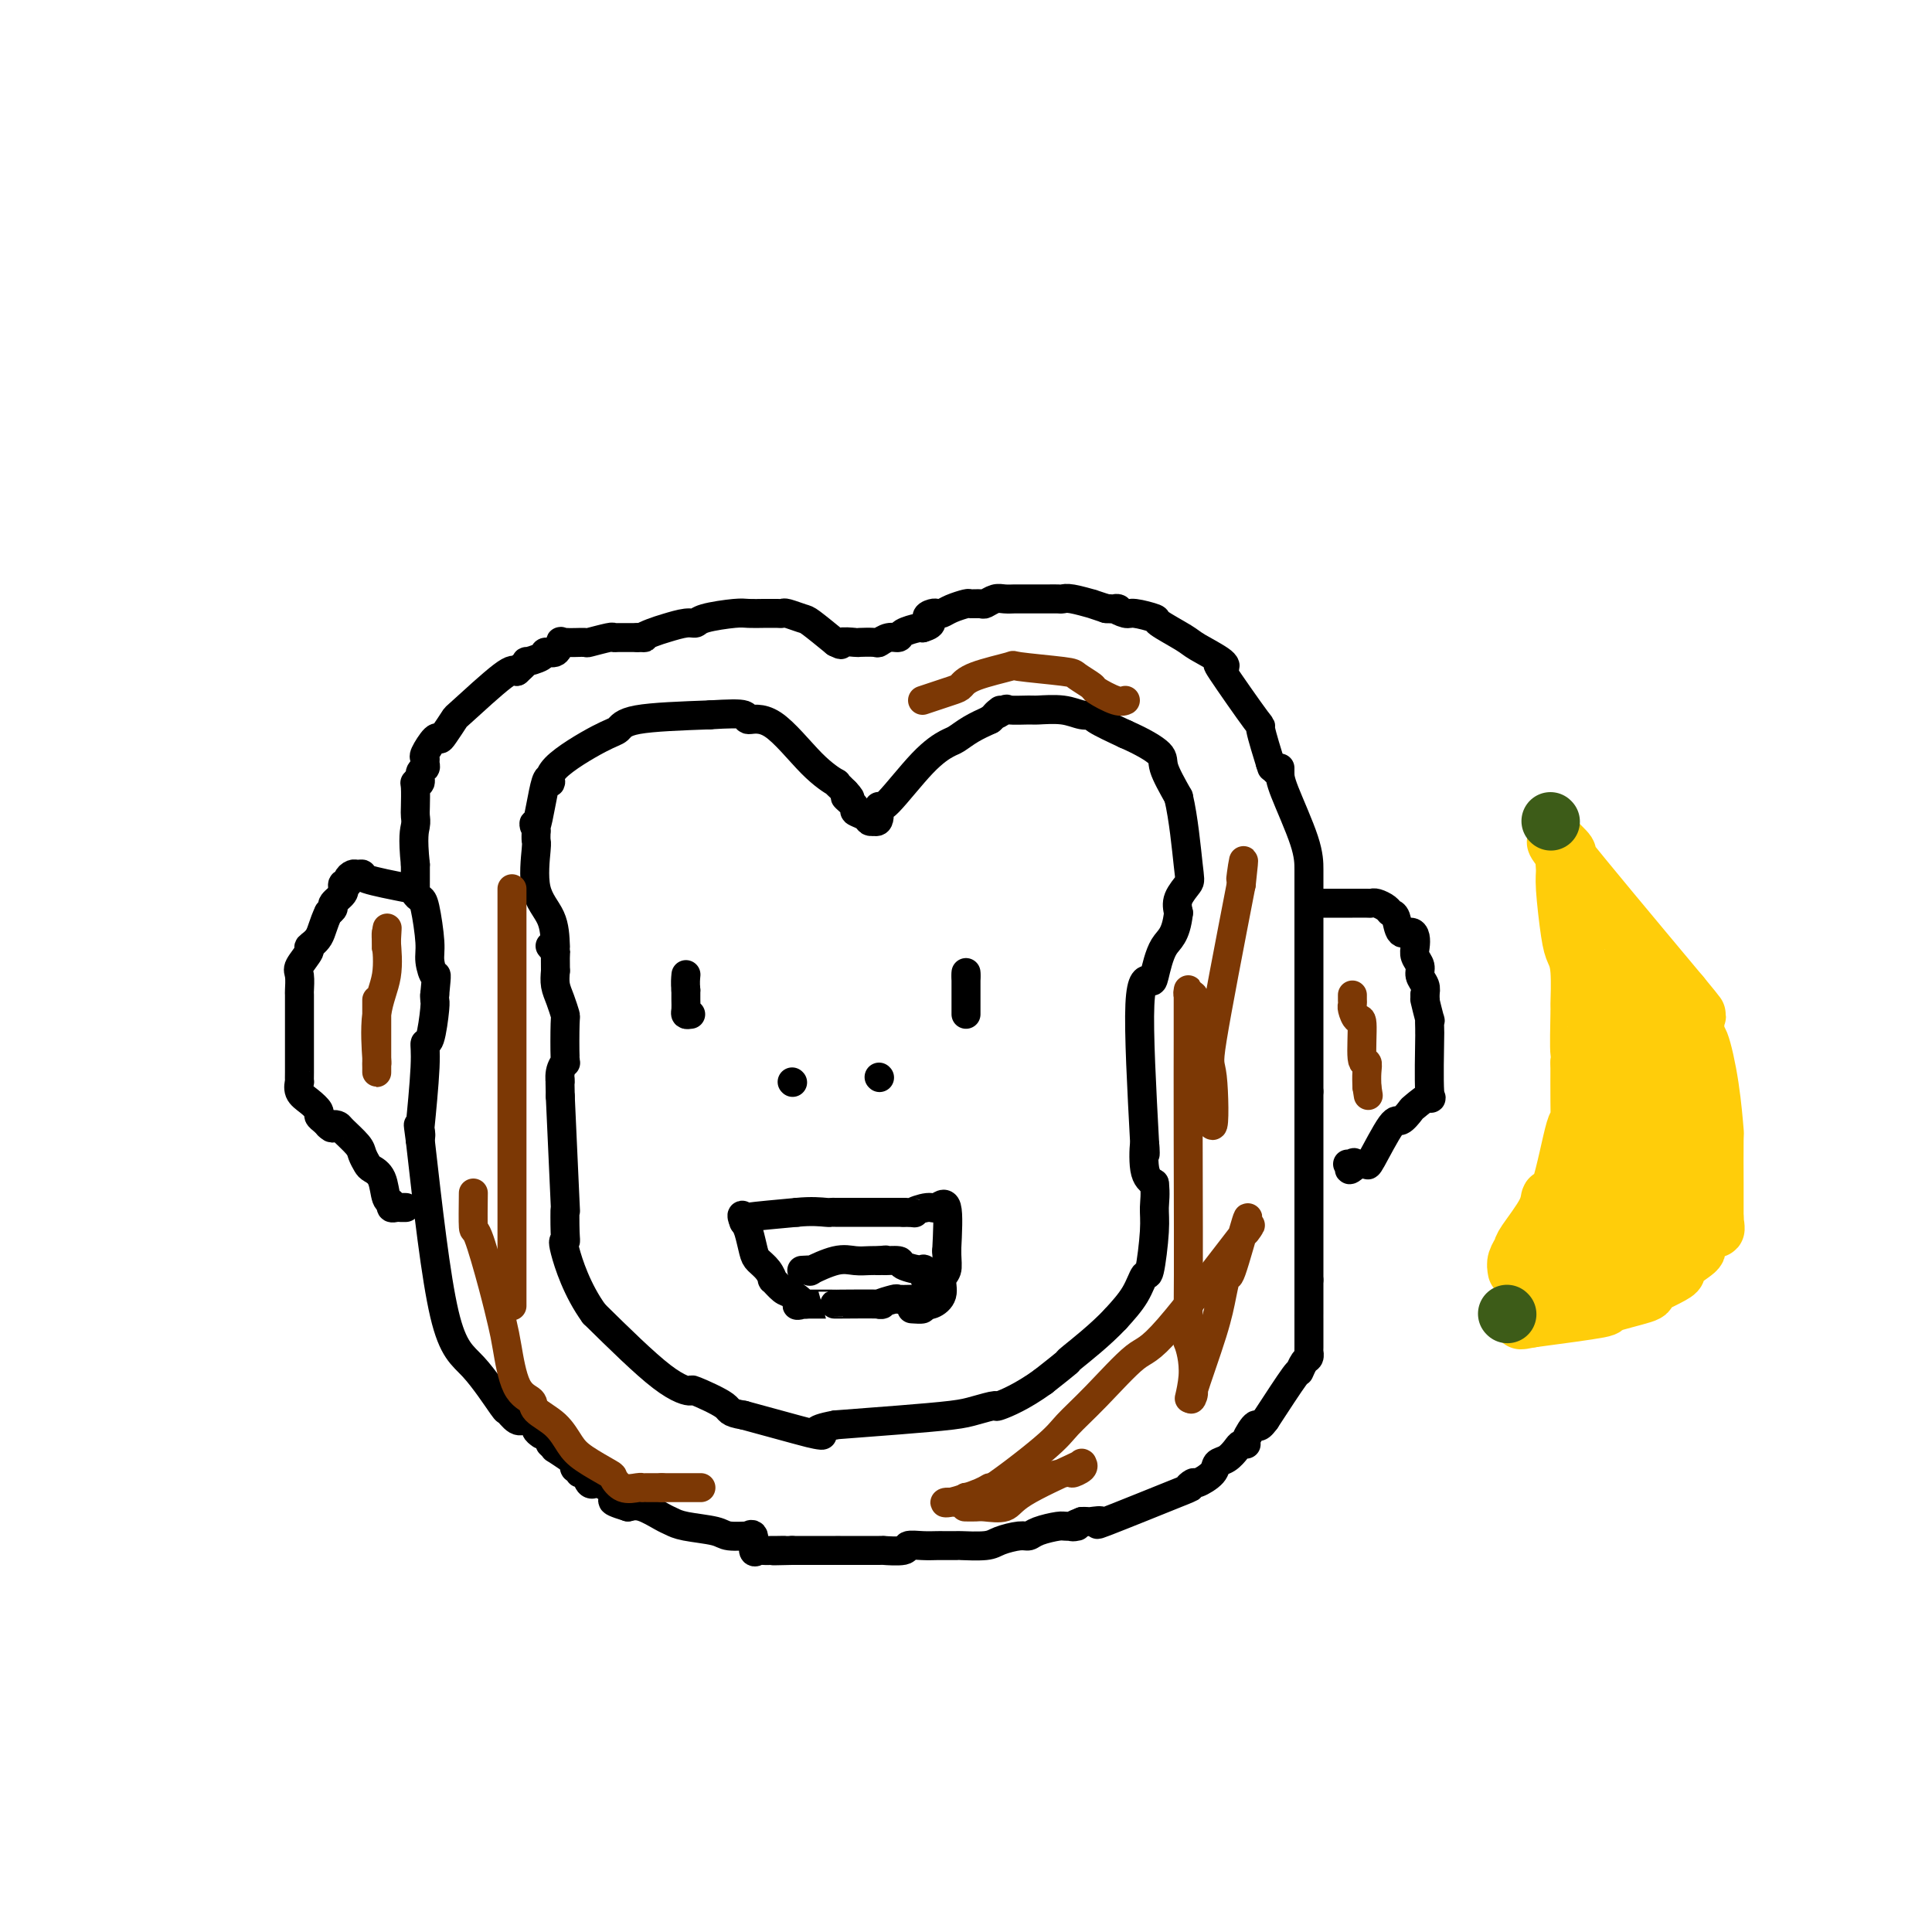 <svg viewBox='0 0 400 400' version='1.1' xmlns='http://www.w3.org/2000/svg' xmlns:xlink='http://www.w3.org/1999/xlink'><g fill='none' stroke='#000000' stroke-width='6' stroke-linecap='round' stroke-linejoin='round'><path d='M115,196c-0.083,-2.086 -0.166,-4.172 -1,-6c-0.834,-1.828 -2.419,-3.397 -3,-6c-0.581,-2.603 -0.156,-6.239 0,-8c0.156,-1.761 0.045,-1.646 0,-2c-0.045,-0.354 -0.022,-1.177 0,-2'/><path d='M111,172c-0.719,-3.387 -0.516,0.147 0,-1c0.516,-1.147 1.346,-6.975 2,-9c0.654,-2.025 1.132,-0.248 1,0c-0.132,0.248 -0.872,-1.033 1,-3c1.872,-1.967 6.358,-4.620 9,-6c2.642,-1.380 3.442,-1.487 4,-2c0.558,-0.513 0.874,-1.432 4,-2c3.126,-0.568 9.063,-0.784 15,-1'/><path d='M147,148c3.898,-0.229 6.142,-0.302 7,0c0.858,0.302 0.331,0.980 1,1c0.669,0.020 2.536,-0.619 5,1c2.464,1.619 5.525,5.495 8,8c2.475,2.505 4.364,3.641 5,4c0.636,0.359 0.017,-0.057 0,0c-0.017,0.057 0.566,0.588 1,1c0.434,0.412 0.717,0.706 1,1'/><path d='M175,164c2.191,2.284 0.170,0.994 0,1c-0.170,0.006 1.513,1.308 2,2c0.487,0.692 -0.220,0.773 0,1c0.220,0.227 1.367,0.600 2,1c0.633,0.400 0.752,0.829 1,1c0.248,0.171 0.624,0.086 1,0'/><path d='M181,170c1.162,0.550 1.067,-1.075 1,-2c-0.067,-0.925 -0.108,-1.150 0,-1c0.108,0.150 0.363,0.675 2,-1c1.637,-1.675 4.657,-5.551 7,-8c2.343,-2.449 4.009,-3.471 5,-4c0.991,-0.529 1.305,-0.566 2,-1c0.695,-0.434 1.770,-1.267 3,-2c1.230,-0.733 2.615,-1.367 4,-2'/><path d='M205,149c3.818,-3.414 1.362,-1.451 1,-1c-0.362,0.451 1.368,-0.612 2,-1c0.632,-0.388 0.164,-0.100 1,0c0.836,0.100 2.974,0.012 4,0c1.026,-0.012 0.940,0.051 2,0c1.060,-0.051 3.268,-0.215 5,0c1.732,0.215 2.990,0.810 4,1c1.010,0.190 1.772,-0.026 2,0c0.228,0.026 -0.078,0.293 1,1c1.078,0.707 3.539,1.853 6,3'/><path d='M233,152c3.571,1.571 6.000,3.000 7,4c1.000,1.000 0.571,1.571 1,3c0.429,1.429 1.714,3.714 3,6'/><path d='M244,165c1.040,4.359 1.640,10.756 2,14c0.360,3.244 0.482,3.335 0,4c-0.482,0.665 -1.566,1.904 -2,3c-0.434,1.096 -0.217,2.048 0,3'/><path d='M244,189c-0.565,4.954 -1.977,5.338 -3,7c-1.023,1.662 -1.656,4.600 -2,6c-0.344,1.400 -0.400,1.262 -1,1c-0.600,-0.262 -1.743,-0.646 -2,5c-0.257,5.646 0.371,17.323 1,29'/><path d='M237,237c0.179,4.226 0.125,0.292 0,0c-0.125,-0.292 -0.321,3.060 0,5c0.321,1.940 1.161,2.470 2,3'/><path d='M239,245c0.296,2.196 0.036,3.685 0,5c-0.036,1.315 0.150,2.454 0,5c-0.150,2.546 -0.638,6.497 -1,8c-0.362,1.503 -0.597,0.559 -1,1c-0.403,0.441 -0.972,2.269 -2,4c-1.028,1.731 -2.514,3.366 -4,5'/><path d='M231,273c-3.119,3.345 -7.417,6.708 -9,8c-1.583,1.292 -0.452,0.512 -1,1c-0.548,0.488 -2.774,2.244 -5,4'/><path d='M216,286c-4.351,3.156 -7.729,4.547 -9,5c-1.271,0.453 -0.434,-0.033 -1,0c-0.566,0.033 -2.533,0.586 -4,1c-1.467,0.414 -2.433,0.688 -5,1c-2.567,0.312 -6.733,0.660 -11,1c-4.267,0.340 -8.633,0.670 -13,1'/><path d='M173,295c-5.907,1.065 -3.676,1.729 -3,2c0.676,0.271 -0.203,0.150 -1,0c-0.797,-0.150 -1.514,-0.329 -4,-1c-2.486,-0.671 -6.743,-1.836 -11,-3'/><path d='M154,293c-3.484,-0.579 -2.693,-1.025 -4,-2c-1.307,-0.975 -4.711,-2.478 -6,-3c-1.289,-0.522 -0.462,-0.064 -1,0c-0.538,0.064 -2.439,-0.268 -6,-3c-3.561,-2.732 -8.780,-7.866 -14,-13'/><path d='M123,272c-3.525,-4.841 -5.336,-10.444 -6,-13c-0.664,-2.556 -0.181,-2.066 0,-2c0.181,0.066 0.059,-0.292 0,-2c-0.059,-1.708 -0.054,-4.768 0,-5c0.054,-0.232 0.158,2.362 0,-1c-0.158,-3.362 -0.579,-12.681 -1,-22'/><path d='M116,227c-0.139,-5.544 0.015,-3.406 0,-3c-0.015,0.406 -0.199,-0.922 0,-2c0.199,-1.078 0.783,-1.905 1,-2c0.217,-0.095 0.069,0.544 0,-1c-0.069,-1.544 -0.057,-5.270 0,-7c0.057,-1.730 0.160,-1.464 0,-2c-0.160,-0.536 -0.581,-1.875 -1,-3c-0.419,-1.125 -0.834,-2.036 -1,-3c-0.166,-0.964 -0.083,-1.982 0,-3'/><path d='M115,201c-0.095,-4.869 0.167,-4.042 0,-4c-0.167,0.042 -0.762,-0.702 -1,-1c-0.238,-0.298 -0.119,-0.149 0,0'/><path d='M189,269c-1.263,0.030 -2.526,0.061 -3,0c-0.474,-0.061 -0.161,-0.212 -1,0c-0.839,0.212 -2.832,0.789 -3,1c-0.168,0.211 1.488,0.057 0,0c-1.488,-0.057 -6.121,-0.015 -8,0c-1.879,0.015 -1.006,0.004 -1,0c0.006,-0.004 -0.855,-0.001 -2,0c-1.145,0.001 -2.572,0.001 -4,0'/><path d='M167,270c-3.532,0.269 -1.363,0.442 -1,0c0.363,-0.442 -1.082,-1.497 -2,-2c-0.918,-0.503 -1.311,-0.453 -2,-1c-0.689,-0.547 -1.676,-1.692 -2,-2c-0.324,-0.308 0.015,0.219 0,0c-0.015,-0.219 -0.385,-1.186 -1,-2c-0.615,-0.814 -1.474,-1.476 -2,-2c-0.526,-0.524 -0.719,-0.910 -1,-2c-0.281,-1.090 -0.652,-2.883 -1,-4c-0.348,-1.117 -0.674,-1.559 -1,-2'/><path d='M154,253c-0.869,-2.095 -0.042,-1.333 0,-1c0.042,0.333 -0.702,0.238 1,0c1.702,-0.238 5.851,-0.619 10,-1'/><path d='M165,251c3.012,-0.309 5.041,-0.083 6,0c0.959,0.083 0.848,0.022 1,0c0.152,-0.022 0.566,-0.006 1,0c0.434,0.006 0.889,0.002 2,0c1.111,-0.002 2.878,-0.000 4,0c1.122,0.000 1.599,0.000 2,0c0.401,-0.000 0.726,-0.000 1,0c0.274,0.000 0.497,0.000 1,0c0.503,-0.000 1.287,-0.000 2,0c0.713,0.000 1.357,0.000 2,0'/><path d='M187,251c3.698,0.068 1.944,0.239 2,0c0.056,-0.239 1.922,-0.889 3,-1c1.078,-0.111 1.367,0.316 2,0c0.633,-0.316 1.609,-1.376 2,0c0.391,1.376 0.195,5.188 0,9'/><path d='M196,259c0.068,2.217 0.236,3.260 0,4c-0.236,0.740 -0.878,1.178 -1,2c-0.122,0.822 0.275,2.029 0,3c-0.275,0.971 -1.221,1.706 -2,2c-0.779,0.294 -1.389,0.147 -2,0'/><path d='M191,270c-0.500,0.536 0.250,0.875 0,1c-0.250,0.125 -1.500,0.036 -2,0c-0.500,-0.036 -0.250,-0.018 0,0'/><path d='M166,263c0.970,-0.061 1.940,-0.121 2,0c0.060,0.121 -0.791,0.425 0,0c0.791,-0.425 3.222,-1.578 5,-2c1.778,-0.422 2.902,-0.114 4,0c1.098,0.114 2.171,0.032 3,0c0.829,-0.032 1.415,-0.016 2,0'/><path d='M182,261c2.518,-0.298 0.814,-0.044 1,0c0.186,0.044 2.264,-0.121 3,0c0.736,0.121 0.131,0.527 1,1c0.869,0.473 3.212,1.013 4,1c0.788,-0.013 0.020,-0.581 0,0c-0.020,0.581 0.709,2.309 1,3c0.291,0.691 0.146,0.346 0,0'/><path d='M143,210c-0.423,0.065 -0.845,0.131 -1,0c-0.155,-0.131 -0.042,-0.458 0,-1c0.042,-0.542 0.012,-1.298 0,-2c-0.012,-0.702 -0.006,-1.351 0,-2'/><path d='M142,205c-0.156,-1.444 -0.044,-2.556 0,-3c0.044,-0.444 0.022,-0.222 0,0'/><path d='M200,210c0.000,-1.511 0.000,-3.022 0,-4c0.000,-0.978 0.000,-1.422 0,-2c0.000,-0.578 0.000,-1.289 0,-2'/><path d='M200,202c0.000,-1.244 0.000,-0.356 0,0c0.000,0.356 0.000,0.178 0,0'/><path d='M164,224c0.000,0.000 0.100,0.100 0.1,0.1'/><path d='M182,223c0.000,0.000 0.100,0.100 0.1,0.1'/><path d='M112,297c-0.472,-0.345 -0.943,-0.689 -1,-1c-0.057,-0.311 0.301,-0.588 0,-1c-0.301,-0.412 -1.261,-0.960 -2,-1c-0.739,-0.040 -1.256,0.427 -2,0c-0.744,-0.427 -1.713,-1.750 -2,-2c-0.287,-0.250 0.109,0.572 -1,-1c-1.109,-1.572 -3.722,-5.539 -6,-8c-2.278,-2.461 -4.222,-3.418 -6,-11c-1.778,-7.582 -3.389,-21.791 -5,-36'/><path d='M87,236c-0.778,-5.705 -0.223,-1.967 0,-1c0.223,0.967 0.115,-0.835 0,-1c-0.115,-0.165 -0.237,1.308 0,-1c0.237,-2.308 0.834,-8.397 1,-12c0.166,-3.603 -0.099,-4.720 0,-5c0.099,-0.280 0.563,0.275 1,-1c0.437,-1.275 0.849,-4.382 1,-6c0.151,-1.618 0.043,-1.748 0,-2c-0.043,-0.252 -0.022,-0.626 0,-1'/><path d='M90,206c0.528,-5.402 0.349,-3.906 0,-4c-0.349,-0.094 -0.868,-1.779 -1,-3c-0.132,-1.221 0.122,-1.977 0,-4c-0.122,-2.023 -0.621,-5.311 -1,-7c-0.379,-1.689 -0.637,-1.778 -1,-2c-0.363,-0.222 -0.829,-0.576 -1,-1c-0.171,-0.424 -0.046,-0.918 0,-1c0.046,-0.082 0.012,0.247 0,0c-0.012,-0.247 -0.004,-1.071 0,-2c0.004,-0.929 0.002,-1.965 0,-3'/><path d='M86,179c-0.619,-5.884 -0.167,-7.094 0,-8c0.167,-0.906 0.049,-1.509 0,-2c-0.049,-0.491 -0.028,-0.870 0,-2c0.028,-1.130 0.064,-3.010 0,-4c-0.064,-0.990 -0.227,-1.091 0,-1c0.227,0.091 0.846,0.375 1,0c0.154,-0.375 -0.157,-1.408 0,-2c0.157,-0.592 0.781,-0.744 1,-1c0.219,-0.256 0.034,-0.614 0,-1c-0.034,-0.386 0.084,-0.798 0,-1c-0.084,-0.202 -0.369,-0.195 0,-1c0.369,-0.805 1.391,-2.423 2,-3c0.609,-0.577 0.803,-0.113 1,0c0.197,0.113 0.395,-0.124 1,-1c0.605,-0.876 1.616,-2.389 2,-3c0.384,-0.611 0.142,-0.318 2,-2c1.858,-1.682 5.817,-5.338 8,-7c2.183,-1.662 2.592,-1.331 3,-1'/><path d='M107,139c2.910,-2.577 1.684,-2.019 2,-2c0.316,0.019 2.176,-0.503 3,-1c0.824,-0.497 0.614,-0.971 1,-1c0.386,-0.029 1.368,0.385 2,0c0.632,-0.385 0.916,-1.571 1,-2c0.084,-0.429 -0.031,-0.101 1,0c1.031,0.101 3.206,-0.026 4,0c0.794,0.026 0.205,0.203 1,0c0.795,-0.203 2.972,-0.786 4,-1c1.028,-0.214 0.905,-0.057 1,0c0.095,0.057 0.407,0.015 1,0c0.593,-0.015 1.467,-0.004 2,0c0.533,0.004 0.724,0.001 1,0c0.276,-0.001 0.638,-0.001 1,0'/><path d='M132,132c2.459,-0.106 1.107,0.130 1,0c-0.107,-0.130 1.031,-0.626 2,-1c0.969,-0.374 1.768,-0.626 3,-1c1.232,-0.374 2.895,-0.871 4,-1c1.105,-0.129 1.652,0.109 2,0c0.348,-0.109 0.499,-0.565 2,-1c1.501,-0.435 4.353,-0.849 6,-1c1.647,-0.151 2.090,-0.041 3,0c0.910,0.041 2.286,0.011 3,0c0.714,-0.011 0.767,-0.004 1,0c0.233,0.004 0.647,0.005 1,0c0.353,-0.005 0.645,-0.015 1,0c0.355,0.015 0.775,0.054 1,0c0.225,-0.054 0.256,-0.200 1,0c0.744,0.200 2.200,0.746 3,1c0.800,0.254 0.943,0.215 2,1c1.057,0.785 3.029,2.392 5,4'/><path d='M173,133c1.905,0.929 0.667,0.250 1,0c0.333,-0.250 2.239,-0.071 3,0c0.761,0.071 0.379,0.034 1,0c0.621,-0.034 2.244,-0.064 3,0c0.756,0.064 0.644,0.224 1,0c0.356,-0.224 1.181,-0.831 2,-1c0.819,-0.169 1.632,0.099 2,0c0.368,-0.099 0.291,-0.565 1,-1c0.709,-0.435 2.202,-0.839 3,-1c0.798,-0.161 0.899,-0.081 1,0'/><path d='M191,130c2.964,-0.857 1.373,-1.500 1,-2c-0.373,-0.500 0.471,-0.856 1,-1c0.529,-0.144 0.742,-0.077 1,0c0.258,0.077 0.559,0.164 1,0c0.441,-0.164 1.020,-0.579 2,-1c0.980,-0.421 2.360,-0.849 3,-1c0.640,-0.151 0.541,-0.026 1,0c0.459,0.026 1.475,-0.045 2,0c0.525,0.045 0.559,0.208 1,0c0.441,-0.208 1.288,-0.788 2,-1c0.712,-0.212 1.288,-0.057 2,0c0.712,0.057 1.559,0.015 2,0c0.441,-0.015 0.475,-0.004 1,0c0.525,0.004 1.541,0.001 2,0c0.459,-0.001 0.361,-0.001 1,0c0.639,0.001 2.015,0.004 3,0c0.985,-0.004 1.578,-0.016 2,0c0.422,0.016 0.671,0.060 1,0c0.329,-0.060 0.738,-0.222 2,0c1.262,0.222 3.378,0.829 4,1c0.622,0.171 -0.251,-0.094 0,0c0.251,0.094 1.625,0.547 3,1'/><path d='M229,126c3.905,0.245 2.166,-0.144 2,0c-0.166,0.144 1.241,0.819 2,1c0.759,0.181 0.872,-0.132 2,0c1.128,0.132 3.273,0.711 4,1c0.727,0.289 0.035,0.289 1,1c0.965,0.711 3.586,2.132 5,3c1.414,0.868 1.620,1.184 3,2c1.380,0.816 3.933,2.131 5,3c1.067,0.869 0.647,1.292 0,1c-0.647,-0.292 -1.521,-1.299 0,1c1.521,2.299 5.439,7.905 7,10c1.561,2.095 0.766,0.679 1,2c0.234,1.321 1.495,5.377 2,7c0.505,1.623 0.252,0.811 0,0'/><path d='M263,158c2.000,3.442 2.000,1.548 2,1c0.000,-0.548 0.000,0.251 0,1c0.000,0.749 0.000,1.448 1,4c1.000,2.552 3.000,6.958 4,10c1.000,3.042 1.000,4.719 1,6c0.000,1.281 0.000,2.166 0,3c0.000,0.834 0.000,1.617 0,2c0.000,0.383 0.000,0.366 0,3c0.000,2.634 0.000,7.919 0,9c0.000,1.081 0.000,-2.043 0,0c0.000,2.043 0.000,9.253 0,14c0.000,4.747 0.000,7.032 0,8c-0.000,0.968 -0.000,0.620 0,1c0.000,0.380 0.000,1.487 0,2c0.000,0.513 0.000,0.432 0,1c0.000,0.568 0.000,1.784 0,3'/><path d='M271,226c0.000,7.253 0.000,2.386 0,2c0.000,-0.386 0.000,3.710 0,6c-0.000,2.290 0.000,2.776 0,3c0.000,0.224 0.000,0.187 0,0c0.000,-0.187 0.000,-0.524 0,2c0.000,2.524 0.000,7.908 0,11c0.000,3.092 0.000,3.891 0,5c0.000,1.109 0.000,2.529 0,3c0.000,0.471 0.000,-0.008 0,1c0.000,1.008 0.000,3.504 0,6'/><path d='M271,265c-0.000,6.461 -0.000,3.114 0,3c0.000,-0.114 0.001,3.006 0,4c-0.001,0.994 -0.003,-0.139 0,1c0.003,1.139 0.011,4.548 0,6c-0.011,1.452 -0.041,0.946 0,1c0.041,0.054 0.152,0.666 0,1c-0.152,0.334 -0.566,0.388 -1,1c-0.434,0.612 -0.886,1.780 -1,2c-0.114,0.220 0.110,-0.509 -1,1c-1.110,1.509 -3.555,5.254 -6,9'/><path d='M262,294c-1.720,2.382 -1.521,0.836 -2,1c-0.479,0.164 -1.637,2.037 -2,3c-0.363,0.963 0.067,1.017 0,1c-0.067,-0.017 -0.632,-0.104 -1,0c-0.368,0.104 -0.540,0.400 -1,1c-0.460,0.600 -1.208,1.505 -2,2c-0.792,0.495 -1.630,0.582 -2,1c-0.370,0.418 -0.274,1.167 -1,2c-0.726,0.833 -2.275,1.748 -3,2c-0.725,0.252 -0.626,-0.161 -1,0c-0.374,0.161 -1.221,0.894 -1,1c0.221,0.106 1.510,-0.417 -2,1c-3.510,1.417 -11.819,4.772 -15,6c-3.181,1.228 -1.234,0.329 -1,0c0.234,-0.329 -1.245,-0.089 -2,0c-0.755,0.089 -0.787,0.025 -1,0c-0.213,-0.025 -0.606,-0.013 -1,0'/><path d='M224,315c-3.835,1.461 -1.423,1.113 -1,1c0.423,-0.113 -1.145,0.007 -2,0c-0.855,-0.007 -0.999,-0.143 -2,0c-1.001,0.143 -2.859,0.564 -4,1c-1.141,0.436 -1.564,0.887 -2,1c-0.436,0.113 -0.884,-0.113 -2,0c-1.116,0.113 -2.899,0.566 -4,1c-1.101,0.434 -1.520,0.848 -3,1c-1.480,0.152 -4.020,0.041 -5,0c-0.980,-0.041 -0.400,-0.011 -1,0c-0.600,0.011 -2.379,0.002 -3,0c-0.621,-0.002 -0.085,0.003 0,0c0.085,-0.003 -0.281,-0.015 -1,0c-0.719,0.015 -1.792,0.057 -3,0c-1.208,-0.057 -2.550,-0.211 -3,0c-0.450,0.211 -0.008,0.789 -1,1c-0.992,0.211 -3.419,0.057 -4,0c-0.581,-0.057 0.684,-0.015 -1,0c-1.684,0.015 -6.319,0.004 -8,0c-1.681,-0.004 -0.409,-0.001 -1,0c-0.591,0.001 -3.044,0.000 -4,0c-0.956,-0.000 -0.416,-0.000 -1,0c-0.584,0.000 -2.292,0.000 -4,0'/><path d='M164,321c-6.589,0.154 -3.060,0.041 -2,0c1.060,-0.041 -0.347,-0.008 -1,0c-0.653,0.008 -0.552,-0.009 -1,0c-0.448,0.009 -1.445,0.045 -2,0c-0.555,-0.045 -0.667,-0.170 -1,0c-0.333,0.170 -0.887,0.635 -1,0c-0.113,-0.635 0.216,-2.369 0,-3c-0.216,-0.631 -0.978,-0.158 -1,0c-0.022,0.158 0.695,0.001 0,0c-0.695,-0.001 -2.803,0.156 -4,0c-1.197,-0.156 -1.482,-0.624 -3,-1c-1.518,-0.376 -4.269,-0.662 -6,-1c-1.731,-0.338 -2.443,-0.730 -3,-1c-0.557,-0.270 -0.958,-0.419 -2,-1c-1.042,-0.581 -2.726,-1.595 -4,-2c-1.274,-0.405 -2.137,-0.203 -3,0'/><path d='M130,312c-5.483,-1.666 -2.190,-1.330 -2,-2c0.190,-0.670 -2.723,-2.347 -4,-3c-1.277,-0.653 -0.917,-0.284 -1,0c-0.083,0.284 -0.610,0.482 -1,0c-0.390,-0.482 -0.644,-1.645 -1,-2c-0.356,-0.355 -0.813,0.098 -1,0c-0.187,-0.098 -0.103,-0.746 0,-1c0.103,-0.254 0.226,-0.114 0,0c-0.226,0.114 -0.802,0.203 -1,0c-0.198,-0.203 -0.018,-0.699 0,-1c0.018,-0.301 -0.125,-0.407 -1,-1c-0.875,-0.593 -2.482,-1.675 -3,-2c-0.518,-0.325 0.053,0.105 0,0c-0.053,-0.105 -0.729,-0.744 -1,-1c-0.271,-0.256 -0.135,-0.128 0,0'/><path d='M85,184c-3.715,-0.730 -7.430,-1.461 -9,-2c-1.570,-0.539 -0.994,-0.887 -1,-1c-0.006,-0.113 -0.594,0.007 -1,0c-0.406,-0.007 -0.630,-0.142 -1,0c-0.370,0.142 -0.884,0.559 -1,1c-0.116,0.441 0.167,0.905 0,1c-0.167,0.095 -0.785,-0.178 -1,0c-0.215,0.178 -0.029,0.807 0,1c0.029,0.193 -0.100,-0.051 0,0c0.100,0.051 0.429,0.395 0,1c-0.429,0.605 -1.615,1.471 -2,2c-0.385,0.529 0.033,0.723 0,1c-0.033,0.277 -0.516,0.639 -1,1'/><path d='M68,189c-1.096,2.253 -1.337,3.887 -2,5c-0.663,1.113 -1.747,1.707 -2,2c-0.253,0.293 0.324,0.286 0,1c-0.324,0.714 -1.551,2.149 -2,3c-0.449,0.851 -0.120,1.120 0,2c0.120,0.880 0.032,2.372 0,3c-0.032,0.628 -0.009,0.391 0,1c0.009,0.609 0.002,2.063 0,4c-0.002,1.937 -0.001,4.355 0,6c0.001,1.645 0.001,2.516 0,3c-0.001,0.484 -0.002,0.581 0,1c0.002,0.419 0.006,1.162 0,2c-0.006,0.838 -0.022,1.772 0,2c0.022,0.228 0.082,-0.251 0,0c-0.082,0.251 -0.306,1.233 0,2c0.306,0.767 1.143,1.319 2,2c0.857,0.681 1.735,1.492 2,2c0.265,0.508 -0.082,0.714 0,1c0.082,0.286 0.595,0.653 1,1c0.405,0.347 0.703,0.673 1,1'/><path d='M68,233c1.098,1.088 0.843,0.308 1,0c0.157,-0.308 0.725,-0.142 1,0c0.275,0.142 0.258,0.261 1,1c0.742,0.739 2.244,2.096 3,3c0.756,0.904 0.766,1.353 1,2c0.234,0.647 0.694,1.493 1,2c0.306,0.507 0.459,0.676 1,1c0.541,0.324 1.468,0.805 2,2c0.532,1.195 0.667,3.105 1,4c0.333,0.895 0.863,0.776 1,1c0.137,0.224 -0.121,0.792 0,1c0.121,0.208 0.620,0.056 1,0c0.380,-0.056 0.641,-0.015 1,0c0.359,0.015 0.817,0.004 1,0c0.183,-0.004 0.092,-0.002 0,0'/><path d='M272,187c0.332,-0.000 0.665,-0.000 1,0c0.335,0.000 0.673,0.000 1,0c0.327,-0.000 0.644,-0.000 1,0c0.356,0.000 0.750,0.000 1,0c0.250,-0.000 0.356,-0.001 1,0c0.644,0.001 1.825,0.003 3,0c1.175,-0.003 2.342,-0.011 3,0c0.658,0.011 0.806,0.042 1,0c0.194,-0.042 0.432,-0.158 1,0c0.568,0.158 1.465,0.588 2,1c0.535,0.412 0.707,0.806 1,1c0.293,0.194 0.706,0.187 1,1c0.294,0.813 0.470,2.444 1,3c0.530,0.556 1.414,0.036 2,0c0.586,-0.036 0.874,0.413 1,1c0.126,0.587 0.090,1.312 0,2c-0.090,0.688 -0.234,1.339 0,2c0.234,0.661 0.846,1.332 1,2c0.154,0.668 -0.151,1.334 0,2c0.151,0.666 0.757,1.333 1,2c0.243,0.667 0.121,1.333 0,2'/><path d='M295,206c0.249,1.833 -0.130,0.416 0,1c0.130,0.584 0.767,3.168 1,4c0.233,0.832 0.062,-0.090 0,0c-0.062,0.090 -0.014,1.192 0,2c0.014,0.808 -0.007,1.324 0,1c0.007,-0.324 0.042,-1.486 0,1c-0.042,2.486 -0.161,8.622 0,11c0.161,2.378 0.604,0.998 0,1c-0.604,0.002 -2.253,1.385 -3,2c-0.747,0.615 -0.592,0.462 -1,1c-0.408,0.538 -1.380,1.766 -2,2c-0.620,0.234 -0.887,-0.526 -2,1c-1.113,1.526 -3.072,5.337 -4,7c-0.928,1.663 -0.827,1.179 -1,1c-0.173,-0.179 -0.621,-0.051 -1,0c-0.379,0.051 -0.690,0.026 -1,0'/><path d='M281,241c-2.563,2.321 -1.470,0.622 -1,0c0.470,-0.622 0.319,-0.167 0,0c-0.319,0.167 -0.805,0.048 -1,0c-0.195,-0.048 -0.097,-0.024 0,0'/></g>
<g fill='none' stroke='#7C3805' stroke-width='6' stroke-linecap='round' stroke-linejoin='round'><path d='M106,184c0.000,0.326 0.000,0.653 0,1c0.000,0.347 0.000,0.716 0,1c0.000,0.284 0.000,0.483 0,1c0.000,0.517 0.000,1.351 0,2c-0.000,0.649 0.000,1.112 0,1c-0.000,-0.112 0.000,-0.800 0,1c0.000,1.800 0.000,6.089 0,8c0.000,1.911 0.000,1.444 0,2c0.000,0.556 0.000,2.135 0,4c0.000,1.865 0.000,4.016 0,8c0.000,3.984 0.000,9.800 0,13c-0.000,3.200 -0.000,3.785 0,5c0.000,1.215 0.000,3.060 0,5c0.000,1.940 0.000,3.973 0,5c0.000,1.027 0.000,1.046 0,2c0.000,0.954 -0.000,2.843 0,3c0.000,0.157 0.000,-1.419 0,3c0.000,4.419 -0.000,14.834 0,19c0.000,4.166 0.000,2.083 0,0'/><path d='M98,247c-0.037,2.977 -0.074,5.954 0,7c0.074,1.046 0.259,0.160 1,2c0.741,1.840 2.038,6.404 3,10c0.962,3.596 1.589,6.223 2,8c0.411,1.777 0.606,2.705 1,5c0.394,2.295 0.987,5.959 2,8c1.013,2.041 2.446,2.461 3,3c0.554,0.539 0.230,1.199 1,2c0.770,0.801 2.636,1.743 4,3c1.364,1.257 2.227,2.828 3,4c0.773,1.172 1.457,1.946 3,3c1.543,1.054 3.944,2.387 5,3c1.056,0.613 0.766,0.504 1,1c0.234,0.496 0.992,1.597 2,2c1.008,0.403 2.264,0.108 3,0c0.736,-0.108 0.950,-0.029 1,0c0.050,0.029 -0.063,0.008 0,0c0.063,-0.008 0.304,-0.002 1,0c0.696,0.002 1.848,0.001 3,0'/><path d='M137,308c1.116,0.000 -0.093,0.000 1,0c1.093,0.000 4.486,0.000 6,0c1.514,0.000 1.147,0.000 1,0c-0.147,0.000 -0.073,0.000 0,0'/><path d='M200,312c-0.195,-0.004 -0.390,-0.008 0,0c0.390,0.008 1.366,0.026 2,0c0.634,-0.026 0.926,-0.098 2,0c1.074,0.098 2.929,0.366 4,0c1.071,-0.366 1.358,-1.367 4,-3c2.642,-1.633 7.638,-3.899 10,-5c2.362,-1.101 2.088,-1.037 2,-1c-0.088,0.037 0.008,0.045 0,0c-0.008,-0.045 -0.122,-0.144 0,0c0.122,0.144 0.478,0.532 0,1c-0.478,0.468 -1.790,1.017 -2,1c-0.210,-0.017 0.683,-0.599 -2,0c-2.683,0.599 -8.942,2.381 -12,3c-3.058,0.619 -2.914,0.076 -3,0c-0.086,-0.076 -0.401,0.317 -2,1c-1.599,0.683 -4.480,1.657 -6,2c-1.520,0.343 -1.678,0.054 -1,0c0.678,-0.054 2.194,0.127 3,0c0.806,-0.127 0.903,-0.564 1,-1'/><path d='M200,310c0.705,0.101 0.969,0.853 4,-1c3.031,-1.853 8.830,-6.311 12,-9c3.170,-2.689 3.710,-3.611 5,-5c1.290,-1.389 3.329,-3.247 6,-6c2.671,-2.753 5.972,-6.402 8,-8c2.028,-1.598 2.781,-1.146 7,-6c4.219,-4.854 11.905,-15.014 15,-19c3.095,-3.986 1.601,-1.796 1,-1c-0.601,0.796 -0.307,0.199 0,-1c0.307,-1.199 0.629,-3.000 0,-1c-0.629,2.000 -2.208,7.802 -3,10c-0.792,2.198 -0.797,0.793 -1,1c-0.203,0.207 -0.604,2.025 -1,4c-0.396,1.975 -0.787,4.107 -2,8c-1.213,3.893 -3.250,9.548 -4,12c-0.750,2.452 -0.214,1.701 0,1c0.214,-0.701 0.107,-1.350 0,-2'/><path d='M247,287c-1.641,5.247 -0.244,1.365 0,-2c0.244,-3.365 -0.667,-6.212 -1,-7c-0.333,-0.788 -0.089,0.483 0,-7c0.089,-7.483 0.024,-23.719 0,-35c-0.024,-11.281 -0.007,-17.607 0,-21c0.007,-3.393 0.005,-3.853 0,-5c-0.005,-1.147 -0.013,-2.981 0,-4c0.013,-1.019 0.046,-1.222 0,-1c-0.046,0.222 -0.172,0.868 0,1c0.172,0.132 0.642,-0.249 1,0c0.358,0.249 0.605,1.130 1,3c0.395,1.870 0.939,4.731 1,6c0.061,1.269 -0.359,0.948 0,5c0.359,4.052 1.498,12.478 2,13c0.502,0.522 0.366,-6.859 0,-10c-0.366,-3.141 -0.962,-2.040 0,-8c0.962,-5.960 3.481,-18.980 6,-32'/><path d='M257,183c0.928,-8.233 0.249,-3.815 0,-2c-0.249,1.815 -0.067,1.027 0,1c0.067,-0.027 0.019,0.707 0,1c-0.019,0.293 -0.010,0.147 0,0'/><path d='M191,145c2.343,-0.777 4.686,-1.554 6,-2c1.314,-0.446 1.599,-0.561 2,-1c0.401,-0.439 0.917,-1.202 3,-2c2.083,-0.798 5.732,-1.632 7,-2c1.268,-0.368 0.154,-0.268 2,0c1.846,0.268 6.651,0.706 9,1c2.349,0.294 2.241,0.443 3,1c0.759,0.557 2.386,1.522 3,2c0.614,0.478 0.216,0.468 1,1c0.784,0.532 2.749,1.605 4,2c1.251,0.395 1.786,0.113 2,0c0.214,-0.113 0.107,-0.056 0,0'/><path d='M78,207c-0.000,0.722 -0.000,1.444 0,2c0.000,0.556 0.000,0.948 0,1c-0.000,0.052 -0.000,-0.234 0,1c0.000,1.234 0.000,3.988 0,5c-0.000,1.012 -0.000,0.280 0,1c0.000,0.720 0.001,2.890 0,4c-0.001,1.110 -0.002,1.160 0,1c0.002,-0.160 0.008,-0.528 0,-1c-0.008,-0.472 -0.030,-1.047 0,-1c0.030,0.047 0.113,0.716 0,-1c-0.113,-1.716 -0.423,-5.816 0,-9c0.423,-3.184 1.577,-5.451 2,-8c0.423,-2.549 0.114,-5.378 0,-7c-0.114,-1.622 -0.033,-2.035 0,-2c0.033,0.035 0.016,0.517 0,1'/><path d='M80,194c0.310,-4.012 0.083,-0.542 0,1c-0.083,1.542 -0.024,1.155 0,1c0.024,-0.155 0.012,-0.077 0,0'/><path d='M280,206c-0.006,0.322 -0.012,0.643 0,1c0.012,0.357 0.041,0.748 0,1c-0.041,0.252 -0.151,0.364 0,1c0.151,0.636 0.562,1.797 1,2c0.438,0.203 0.902,-0.553 1,1c0.098,1.553 -0.170,5.416 0,7c0.170,1.584 0.776,0.888 1,1c0.224,0.112 0.064,1.032 0,2c-0.064,0.968 -0.032,1.984 0,3'/><path d='M283,225c0.500,3.167 0.250,1.583 0,0'/></g>
<g fill='none' stroke='#FFCD0A' stroke-width='12' stroke-linecap='round' stroke-linejoin='round'><path d='M314,263c-0.114,-0.638 -0.228,-1.276 0,-2c0.228,-0.724 0.798,-1.534 1,-2c0.202,-0.466 0.036,-0.587 1,-2c0.964,-1.413 3.057,-4.119 4,-6c0.943,-1.881 0.736,-2.937 1,-3c0.264,-0.063 0.999,0.867 2,-2c1.001,-2.867 2.268,-9.531 3,-12c0.732,-2.469 0.928,-0.742 1,-1c0.072,-0.258 0.021,-2.502 0,-5c-0.021,-2.498 -0.010,-5.249 0,-8'/><path d='M327,220c0.618,-3.996 0.163,-0.985 0,-2c-0.163,-1.015 -0.032,-6.054 0,-8c0.032,-1.946 -0.034,-0.797 0,-2c0.034,-1.203 0.167,-4.758 0,-7c-0.167,-2.242 -0.634,-3.173 -1,-4c-0.366,-0.827 -0.629,-1.551 -1,-4c-0.371,-2.449 -0.849,-6.621 -1,-9c-0.151,-2.379 0.026,-2.963 0,-4c-0.026,-1.037 -0.254,-2.525 0,-3c0.254,-0.475 0.992,0.065 0,-1c-0.992,-1.065 -3.712,-3.733 0,1c3.712,4.733 13.856,16.866 24,29'/><path d='M348,206c4.390,5.323 3.365,4.131 3,4c-0.365,-0.131 -0.070,0.801 0,2c0.070,1.199 -0.086,2.667 0,3c0.086,0.333 0.415,-0.467 1,1c0.585,1.467 1.425,5.203 2,9c0.575,3.797 0.886,7.655 1,9c0.114,1.345 0.030,0.178 0,2c-0.030,1.822 -0.008,6.633 0,9c0.008,2.367 0.002,2.291 0,3c-0.002,0.709 -0.001,2.203 0,3c0.001,0.797 0.000,0.899 0,1'/><path d='M355,252c0.239,4.330 0.336,1.654 0,1c-0.336,-0.654 -1.106,0.714 -2,2c-0.894,1.286 -1.914,2.490 -2,3c-0.086,0.510 0.760,0.327 0,1c-0.760,0.673 -3.127,2.204 -4,3c-0.873,0.796 -0.253,0.858 0,1c0.253,0.142 0.138,0.366 -1,1c-1.138,0.634 -3.299,1.679 -4,2c-0.701,0.321 0.057,-0.084 0,0c-0.057,0.084 -0.930,0.655 -1,1c-0.070,0.345 0.662,0.464 -1,1c-1.662,0.536 -5.717,1.491 -7,2c-1.283,0.509 0.205,0.574 -2,1c-2.205,0.426 -8.102,1.213 -14,2'/><path d='M317,273c-3.724,0.757 -1.534,0.149 -1,0c0.534,-0.149 -0.587,0.162 -1,0c-0.413,-0.162 -0.118,-0.797 0,-1c0.118,-0.203 0.058,0.026 0,0c-0.058,-0.026 -0.114,-0.309 1,-1c1.114,-0.691 3.399,-1.792 4,-2c0.601,-0.208 -0.481,0.478 1,-1c1.481,-1.478 5.524,-5.120 7,-7c1.476,-1.880 0.385,-1.999 0,-2c-0.385,-0.001 -0.065,0.115 0,0c0.065,-0.115 -0.124,-0.461 0,-1c0.124,-0.539 0.562,-1.269 1,-2'/><path d='M329,256c2.050,-3.527 1.176,-3.843 1,-4c-0.176,-0.157 0.345,-0.155 1,-2c0.655,-1.845 1.442,-5.536 2,-8c0.558,-2.464 0.885,-3.701 1,-5c0.115,-1.299 0.017,-2.662 0,-3c-0.017,-0.338 0.048,0.347 0,-1c-0.048,-1.347 -0.209,-4.726 0,-6c0.209,-1.274 0.788,-0.443 1,-1c0.212,-0.557 0.057,-2.504 0,-4c-0.057,-1.496 -0.015,-2.543 0,-3c0.015,-0.457 0.004,-0.325 0,-1c-0.004,-0.675 -0.001,-2.156 0,-3c0.001,-0.844 0.000,-1.051 0,-2c-0.000,-0.949 -0.000,-2.640 0,-4c0.000,-1.360 0.000,-2.389 0,-3c-0.000,-0.611 -0.000,-0.806 0,-1'/><path d='M335,205c0.174,-5.049 0.107,-1.671 0,-1c-0.107,0.671 -0.256,-1.367 0,-2c0.256,-0.633 0.915,0.137 1,0c0.085,-0.137 -0.404,-1.182 1,1c1.404,2.182 4.702,7.591 8,13'/><path d='M345,216c1.791,2.183 1.268,0.641 1,1c-0.268,0.359 -0.282,2.620 0,4c0.282,1.380 0.861,1.877 1,3c0.139,1.123 -0.162,2.870 0,4c0.162,1.130 0.788,1.644 1,2c0.212,0.356 0.011,0.556 0,2c-0.011,1.444 0.168,4.133 0,5c-0.168,0.867 -0.684,-0.087 0,1c0.684,1.087 2.569,4.216 0,9c-2.569,4.784 -9.591,11.224 -13,14c-3.409,2.776 -3.204,1.888 -3,1'/><path d='M332,262c-2.828,2.325 -1.897,0.637 -2,0c-0.103,-0.637 -1.239,-0.222 -2,0c-0.761,0.222 -1.146,0.252 -1,0c0.146,-0.252 0.822,-0.786 1,-1c0.178,-0.214 -0.141,-0.108 1,-1c1.141,-0.892 3.742,-2.782 4,-3c0.258,-0.218 -1.826,1.234 0,-2c1.826,-3.234 7.562,-11.156 10,-15c2.438,-3.844 1.580,-3.612 1,-4c-0.580,-0.388 -0.880,-1.397 -1,-2c-0.120,-0.603 -0.060,-0.802 0,-1'/><path d='M343,233c-0.426,-2.155 -1.491,-4.041 -2,-5c-0.509,-0.959 -0.462,-0.989 -1,-2c-0.538,-1.011 -1.660,-3.003 -2,-4c-0.340,-0.997 0.101,-0.999 0,-1c-0.101,-0.001 -0.743,-0.000 -1,0c-0.257,0.000 -0.128,0.000 0,0'/></g>
<g fill='none' stroke='#3D5C18' stroke-width='12' stroke-linecap='round' stroke-linejoin='round'><path d='M321,170c0.000,0.000 0.100,0.100 0.1,0.1'/><path d='M312,272c0.000,0.000 0.100,0.100 0.1,0.1'/></g>
</svg>